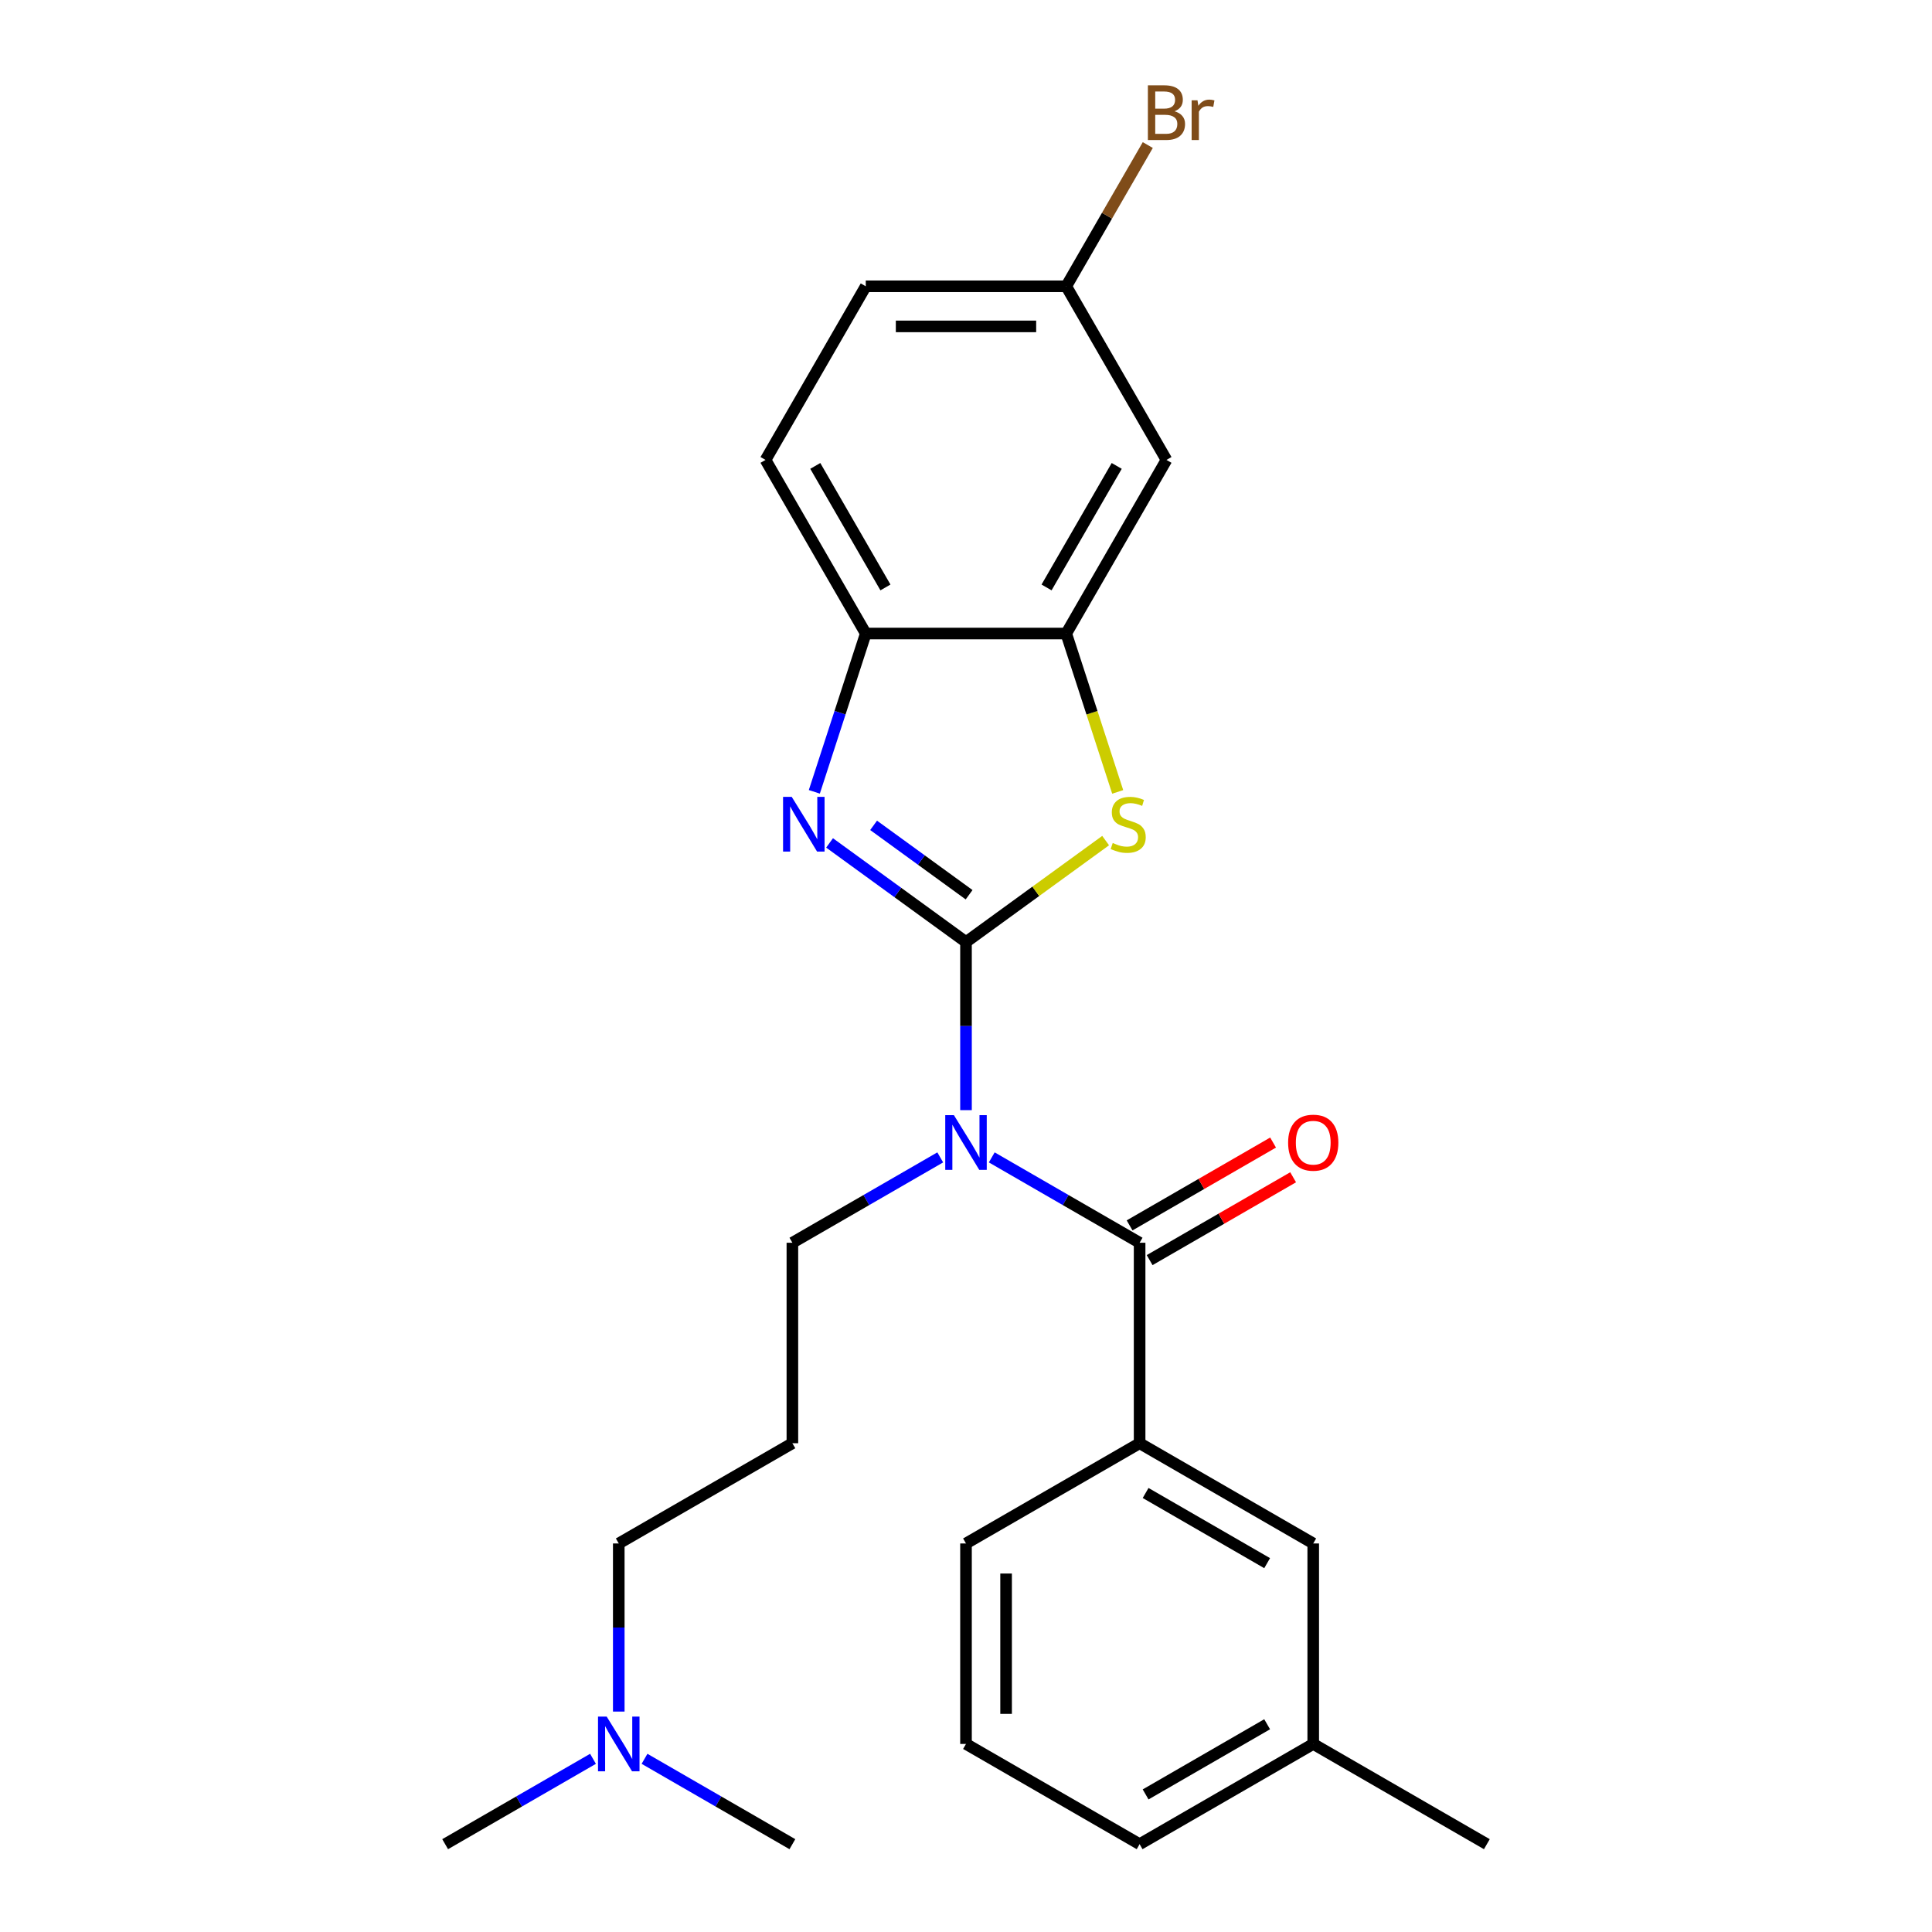 <?xml version='1.0' encoding='iso-8859-1'?>
<svg version='1.1' baseProfile='full'
              xmlns='http://www.w3.org/2000/svg'
                      xmlns:rdkit='http://www.rdkit.org/xml'
                      xmlns:xlink='http://www.w3.org/1999/xlink'
                  xml:space='preserve'
width='1000px' height='1000px' viewBox='0 0 1000 1000'>
<!-- END OF HEADER -->
<rect style='opacity:1.0;fill:#FFFFFF;stroke:none' width='1000' height='1000' x='0' y='0'> </rect>
<path class='bond-0' d='M 500,487.597 L 500,531.103' style='fill:none;fill-rule:evenodd;stroke:#000000;stroke-width:6px;stroke-linecap:butt;stroke-linejoin:miter;stroke-opacity:1' />
<path class='bond-0' d='M 500,531.103 L 500,574.609' style='fill:none;fill-rule:evenodd;stroke:#0000FF;stroke-width:6px;stroke-linecap:butt;stroke-linejoin:miter;stroke-opacity:1' />
<path class='bond-1' d='M 500,487.597 L 464.693,461.945' style='fill:none;fill-rule:evenodd;stroke:#000000;stroke-width:6px;stroke-linecap:butt;stroke-linejoin:miter;stroke-opacity:1' />
<path class='bond-1' d='M 464.693,461.945 L 429.385,436.293' style='fill:none;fill-rule:evenodd;stroke:#0000FF;stroke-width:6px;stroke-linecap:butt;stroke-linejoin:miter;stroke-opacity:1' />
<path class='bond-1' d='M 501.606,463.112 L 476.891,445.155' style='fill:none;fill-rule:evenodd;stroke:#000000;stroke-width:6px;stroke-linecap:butt;stroke-linejoin:miter;stroke-opacity:1' />
<path class='bond-1' d='M 476.891,445.155 L 452.176,427.199' style='fill:none;fill-rule:evenodd;stroke:#0000FF;stroke-width:6px;stroke-linecap:butt;stroke-linejoin:miter;stroke-opacity:1' />
<path class='bond-2' d='M 500,487.597 L 536.137,461.342' style='fill:none;fill-rule:evenodd;stroke:#000000;stroke-width:6px;stroke-linecap:butt;stroke-linejoin:miter;stroke-opacity:1' />
<path class='bond-2' d='M 536.137,461.342 L 572.275,435.087' style='fill:none;fill-rule:evenodd;stroke:#CCCC00;stroke-width:6px;stroke-linecap:butt;stroke-linejoin:miter;stroke-opacity:1' />
<path class='bond-3' d='M 513.334,599.062 L 551.599,621.154' style='fill:none;fill-rule:evenodd;stroke:#0000FF;stroke-width:6px;stroke-linecap:butt;stroke-linejoin:miter;stroke-opacity:1' />
<path class='bond-3' d='M 551.599,621.154 L 589.864,643.247' style='fill:none;fill-rule:evenodd;stroke:#000000;stroke-width:6px;stroke-linecap:butt;stroke-linejoin:miter;stroke-opacity:1' />
<path class='bond-11' d='M 486.666,599.062 L 448.401,621.154' style='fill:none;fill-rule:evenodd;stroke:#0000FF;stroke-width:6px;stroke-linecap:butt;stroke-linejoin:miter;stroke-opacity:1' />
<path class='bond-11' d='M 448.401,621.154 L 410.136,643.247' style='fill:none;fill-rule:evenodd;stroke:#000000;stroke-width:6px;stroke-linecap:butt;stroke-linejoin:miter;stroke-opacity:1' />
<path class='bond-5' d='M 421.495,409.851 L 434.806,368.884' style='fill:none;fill-rule:evenodd;stroke:#0000FF;stroke-width:6px;stroke-linecap:butt;stroke-linejoin:miter;stroke-opacity:1' />
<path class='bond-5' d='M 434.806,368.884 L 448.117,327.917' style='fill:none;fill-rule:evenodd;stroke:#000000;stroke-width:6px;stroke-linecap:butt;stroke-linejoin:miter;stroke-opacity:1' />
<path class='bond-4' d='M 578.518,409.891 L 565.201,368.904' style='fill:none;fill-rule:evenodd;stroke:#CCCC00;stroke-width:6px;stroke-linecap:butt;stroke-linejoin:miter;stroke-opacity:1' />
<path class='bond-4' d='M 565.201,368.904 L 551.883,327.917' style='fill:none;fill-rule:evenodd;stroke:#000000;stroke-width:6px;stroke-linecap:butt;stroke-linejoin:miter;stroke-opacity:1' />
<path class='bond-6' d='M 589.864,643.247 L 589.864,747.013' style='fill:none;fill-rule:evenodd;stroke:#000000;stroke-width:6px;stroke-linecap:butt;stroke-linejoin:miter;stroke-opacity:1' />
<path class='bond-8' d='M 595.053,652.233 L 632.188,630.793' style='fill:none;fill-rule:evenodd;stroke:#000000;stroke-width:6px;stroke-linecap:butt;stroke-linejoin:miter;stroke-opacity:1' />
<path class='bond-8' d='M 632.188,630.793 L 669.323,609.353' style='fill:none;fill-rule:evenodd;stroke:#FF0000;stroke-width:6px;stroke-linecap:butt;stroke-linejoin:miter;stroke-opacity:1' />
<path class='bond-8' d='M 584.676,634.26 L 621.811,612.82' style='fill:none;fill-rule:evenodd;stroke:#000000;stroke-width:6px;stroke-linecap:butt;stroke-linejoin:miter;stroke-opacity:1' />
<path class='bond-8' d='M 621.811,612.82 L 658.946,591.38' style='fill:none;fill-rule:evenodd;stroke:#FF0000;stroke-width:6px;stroke-linecap:butt;stroke-linejoin:miter;stroke-opacity:1' />
<path class='bond-7' d='M 551.883,327.917 L 603.766,238.053' style='fill:none;fill-rule:evenodd;stroke:#000000;stroke-width:6px;stroke-linecap:butt;stroke-linejoin:miter;stroke-opacity:1' />
<path class='bond-7' d='M 541.693,304.061 L 578.011,241.156' style='fill:none;fill-rule:evenodd;stroke:#000000;stroke-width:6px;stroke-linecap:butt;stroke-linejoin:miter;stroke-opacity:1' />
<path class='bond-25' d='M 551.883,327.917 L 448.117,327.917' style='fill:none;fill-rule:evenodd;stroke:#000000;stroke-width:6px;stroke-linecap:butt;stroke-linejoin:miter;stroke-opacity:1' />
<path class='bond-10' d='M 448.117,327.917 L 396.234,238.053' style='fill:none;fill-rule:evenodd;stroke:#000000;stroke-width:6px;stroke-linecap:butt;stroke-linejoin:miter;stroke-opacity:1' />
<path class='bond-10' d='M 458.307,304.061 L 421.989,241.156' style='fill:none;fill-rule:evenodd;stroke:#000000;stroke-width:6px;stroke-linecap:butt;stroke-linejoin:miter;stroke-opacity:1' />
<path class='bond-9' d='M 589.864,747.013 L 679.728,798.896' style='fill:none;fill-rule:evenodd;stroke:#000000;stroke-width:6px;stroke-linecap:butt;stroke-linejoin:miter;stroke-opacity:1' />
<path class='bond-9' d='M 592.967,772.768 L 655.872,809.086' style='fill:none;fill-rule:evenodd;stroke:#000000;stroke-width:6px;stroke-linecap:butt;stroke-linejoin:miter;stroke-opacity:1' />
<path class='bond-18' d='M 589.864,747.013 L 500,798.896' style='fill:none;fill-rule:evenodd;stroke:#000000;stroke-width:6px;stroke-linecap:butt;stroke-linejoin:miter;stroke-opacity:1' />
<path class='bond-12' d='M 603.766,238.053 L 551.883,148.189' style='fill:none;fill-rule:evenodd;stroke:#000000;stroke-width:6px;stroke-linecap:butt;stroke-linejoin:miter;stroke-opacity:1' />
<path class='bond-16' d='M 679.728,798.896 L 679.728,902.662' style='fill:none;fill-rule:evenodd;stroke:#000000;stroke-width:6px;stroke-linecap:butt;stroke-linejoin:miter;stroke-opacity:1' />
<path class='bond-15' d='M 396.234,238.053 L 448.117,148.189' style='fill:none;fill-rule:evenodd;stroke:#000000;stroke-width:6px;stroke-linecap:butt;stroke-linejoin:miter;stroke-opacity:1' />
<path class='bond-13' d='M 410.136,643.247 L 410.136,747.013' style='fill:none;fill-rule:evenodd;stroke:#000000;stroke-width:6px;stroke-linecap:butt;stroke-linejoin:miter;stroke-opacity:1' />
<path class='bond-17' d='M 551.883,148.189 L 572.988,111.634' style='fill:none;fill-rule:evenodd;stroke:#000000;stroke-width:6px;stroke-linecap:butt;stroke-linejoin:miter;stroke-opacity:1' />
<path class='bond-17' d='M 572.988,111.634 L 594.093,75.079' style='fill:none;fill-rule:evenodd;stroke:#7F4C19;stroke-width:6px;stroke-linecap:butt;stroke-linejoin:miter;stroke-opacity:1' />
<path class='bond-26' d='M 551.883,148.189 L 448.117,148.189' style='fill:none;fill-rule:evenodd;stroke:#000000;stroke-width:6px;stroke-linecap:butt;stroke-linejoin:miter;stroke-opacity:1' />
<path class='bond-26' d='M 536.318,168.942 L 463.682,168.942' style='fill:none;fill-rule:evenodd;stroke:#000000;stroke-width:6px;stroke-linecap:butt;stroke-linejoin:miter;stroke-opacity:1' />
<path class='bond-19' d='M 410.136,747.013 L 320.272,798.896' style='fill:none;fill-rule:evenodd;stroke:#000000;stroke-width:6px;stroke-linecap:butt;stroke-linejoin:miter;stroke-opacity:1' />
<path class='bond-14' d='M 320.272,885.908 L 320.272,842.402' style='fill:none;fill-rule:evenodd;stroke:#0000FF;stroke-width:6px;stroke-linecap:butt;stroke-linejoin:miter;stroke-opacity:1' />
<path class='bond-14' d='M 320.272,842.402 L 320.272,798.896' style='fill:none;fill-rule:evenodd;stroke:#000000;stroke-width:6px;stroke-linecap:butt;stroke-linejoin:miter;stroke-opacity:1' />
<path class='bond-22' d='M 306.937,910.361 L 268.672,932.453' style='fill:none;fill-rule:evenodd;stroke:#0000FF;stroke-width:6px;stroke-linecap:butt;stroke-linejoin:miter;stroke-opacity:1' />
<path class='bond-22' d='M 268.672,932.453 L 230.407,954.545' style='fill:none;fill-rule:evenodd;stroke:#000000;stroke-width:6px;stroke-linecap:butt;stroke-linejoin:miter;stroke-opacity:1' />
<path class='bond-23' d='M 333.606,910.361 L 371.871,932.453' style='fill:none;fill-rule:evenodd;stroke:#0000FF;stroke-width:6px;stroke-linecap:butt;stroke-linejoin:miter;stroke-opacity:1' />
<path class='bond-23' d='M 371.871,932.453 L 410.136,954.545' style='fill:none;fill-rule:evenodd;stroke:#000000;stroke-width:6px;stroke-linecap:butt;stroke-linejoin:miter;stroke-opacity:1' />
<path class='bond-24' d='M 679.728,902.662 L 769.593,954.545' style='fill:none;fill-rule:evenodd;stroke:#000000;stroke-width:6px;stroke-linecap:butt;stroke-linejoin:miter;stroke-opacity:1' />
<path class='bond-27' d='M 679.728,902.662 L 589.864,954.545' style='fill:none;fill-rule:evenodd;stroke:#000000;stroke-width:6px;stroke-linecap:butt;stroke-linejoin:miter;stroke-opacity:1' />
<path class='bond-27' d='M 655.872,892.472 L 592.967,928.79' style='fill:none;fill-rule:evenodd;stroke:#000000;stroke-width:6px;stroke-linecap:butt;stroke-linejoin:miter;stroke-opacity:1' />
<path class='bond-20' d='M 500,798.896 L 500,902.662' style='fill:none;fill-rule:evenodd;stroke:#000000;stroke-width:6px;stroke-linecap:butt;stroke-linejoin:miter;stroke-opacity:1' />
<path class='bond-20' d='M 520.753,814.461 L 520.753,887.097' style='fill:none;fill-rule:evenodd;stroke:#000000;stroke-width:6px;stroke-linecap:butt;stroke-linejoin:miter;stroke-opacity:1' />
<path class='bond-21' d='M 500,902.662 L 589.864,954.545' style='fill:none;fill-rule:evenodd;stroke:#000000;stroke-width:6px;stroke-linecap:butt;stroke-linejoin:miter;stroke-opacity:1' />
<path  class='atom-1' d='M 493.74 577.204
L 503.02 592.204
Q 503.94 593.684, 505.42 596.364
Q 506.9 599.044, 506.98 599.204
L 506.98 577.204
L 510.74 577.204
L 510.74 605.524
L 506.86 605.524
L 496.9 589.124
Q 495.74 587.204, 494.5 585.004
Q 493.3 582.804, 492.94 582.124
L 492.94 605.524
L 489.26 605.524
L 489.26 577.204
L 493.74 577.204
' fill='#0000FF'/>
<path  class='atom-2' d='M 409.791 412.445
L 419.071 427.445
Q 419.991 428.925, 421.471 431.605
Q 422.951 434.285, 423.031 434.445
L 423.031 412.445
L 426.791 412.445
L 426.791 440.765
L 422.911 440.765
L 412.951 424.365
Q 411.791 422.445, 410.551 420.245
Q 409.351 418.045, 408.991 417.365
L 408.991 440.765
L 405.311 440.765
L 405.311 412.445
L 409.791 412.445
' fill='#0000FF'/>
<path  class='atom-3' d='M 575.949 436.325
Q 576.269 436.445, 577.589 437.005
Q 578.909 437.565, 580.349 437.925
Q 581.829 438.245, 583.269 438.245
Q 585.949 438.245, 587.509 436.965
Q 589.069 435.645, 589.069 433.365
Q 589.069 431.805, 588.269 430.845
Q 587.509 429.885, 586.309 429.365
Q 585.109 428.845, 583.109 428.245
Q 580.589 427.485, 579.069 426.765
Q 577.589 426.045, 576.509 424.525
Q 575.469 423.005, 575.469 420.445
Q 575.469 416.885, 577.869 414.685
Q 580.309 412.485, 585.109 412.485
Q 588.389 412.485, 592.109 414.045
L 591.189 417.125
Q 587.789 415.725, 585.229 415.725
Q 582.469 415.725, 580.949 416.885
Q 579.429 418.005, 579.469 419.965
Q 579.469 421.485, 580.229 422.405
Q 581.029 423.325, 582.149 423.845
Q 583.309 424.365, 585.229 424.965
Q 587.789 425.765, 589.309 426.565
Q 590.829 427.365, 591.909 429.005
Q 593.029 430.605, 593.029 433.365
Q 593.029 437.285, 590.389 439.405
Q 587.789 441.485, 583.429 441.485
Q 580.909 441.485, 578.989 440.925
Q 577.109 440.405, 574.869 439.485
L 575.949 436.325
' fill='#CCCC00'/>
<path  class='atom-9' d='M 666.728 591.444
Q 666.728 584.644, 670.088 580.844
Q 673.448 577.044, 679.728 577.044
Q 686.008 577.044, 689.368 580.844
Q 692.728 584.644, 692.728 591.444
Q 692.728 598.324, 689.328 602.244
Q 685.928 606.124, 679.728 606.124
Q 673.488 606.124, 670.088 602.244
Q 666.728 598.364, 666.728 591.444
M 679.728 602.924
Q 684.048 602.924, 686.368 600.044
Q 688.728 597.124, 688.728 591.444
Q 688.728 585.884, 686.368 583.084
Q 684.048 580.244, 679.728 580.244
Q 675.408 580.244, 673.048 583.044
Q 670.728 585.844, 670.728 591.444
Q 670.728 597.164, 673.048 600.044
Q 675.408 602.924, 679.728 602.924
' fill='#FF0000'/>
<path  class='atom-15' d='M 314.012 888.502
L 323.292 903.502
Q 324.212 904.982, 325.692 907.662
Q 327.172 910.342, 327.252 910.502
L 327.252 888.502
L 331.012 888.502
L 331.012 916.822
L 327.132 916.822
L 317.172 900.422
Q 316.012 898.502, 314.772 896.302
Q 313.572 894.102, 313.212 893.422
L 313.212 916.822
L 309.532 916.822
L 309.532 888.502
L 314.012 888.502
' fill='#0000FF'/>
<path  class='atom-18' d='M 607.906 57.605
Q 610.626 58.365, 611.986 60.045
Q 613.386 61.685, 613.386 64.125
Q 613.386 68.045, 610.866 70.285
Q 608.386 72.485, 603.666 72.485
L 594.146 72.485
L 594.146 44.165
L 602.506 44.165
Q 607.346 44.165, 609.786 46.125
Q 612.226 48.085, 612.226 51.685
Q 612.226 55.965, 607.906 57.605
M 597.946 47.365
L 597.946 56.245
L 602.506 56.245
Q 605.306 56.245, 606.746 55.125
Q 608.226 53.965, 608.226 51.685
Q 608.226 47.365, 602.506 47.365
L 597.946 47.365
M 603.666 69.285
Q 606.426 69.285, 607.906 67.965
Q 609.386 66.645, 609.386 64.125
Q 609.386 61.805, 607.746 60.645
Q 606.146 59.445, 603.066 59.445
L 597.946 59.445
L 597.946 69.285
L 603.666 69.285
' fill='#7F4C19'/>
<path  class='atom-18' d='M 619.826 51.925
L 620.266 54.765
Q 622.426 51.565, 625.946 51.565
Q 627.066 51.565, 628.586 51.965
L 627.986 55.325
Q 626.266 54.925, 625.306 54.925
Q 623.626 54.925, 622.506 55.605
Q 621.426 56.245, 620.546 57.805
L 620.546 72.485
L 616.786 72.485
L 616.786 51.925
L 619.826 51.925
' fill='#7F4C19'/>
</svg>
